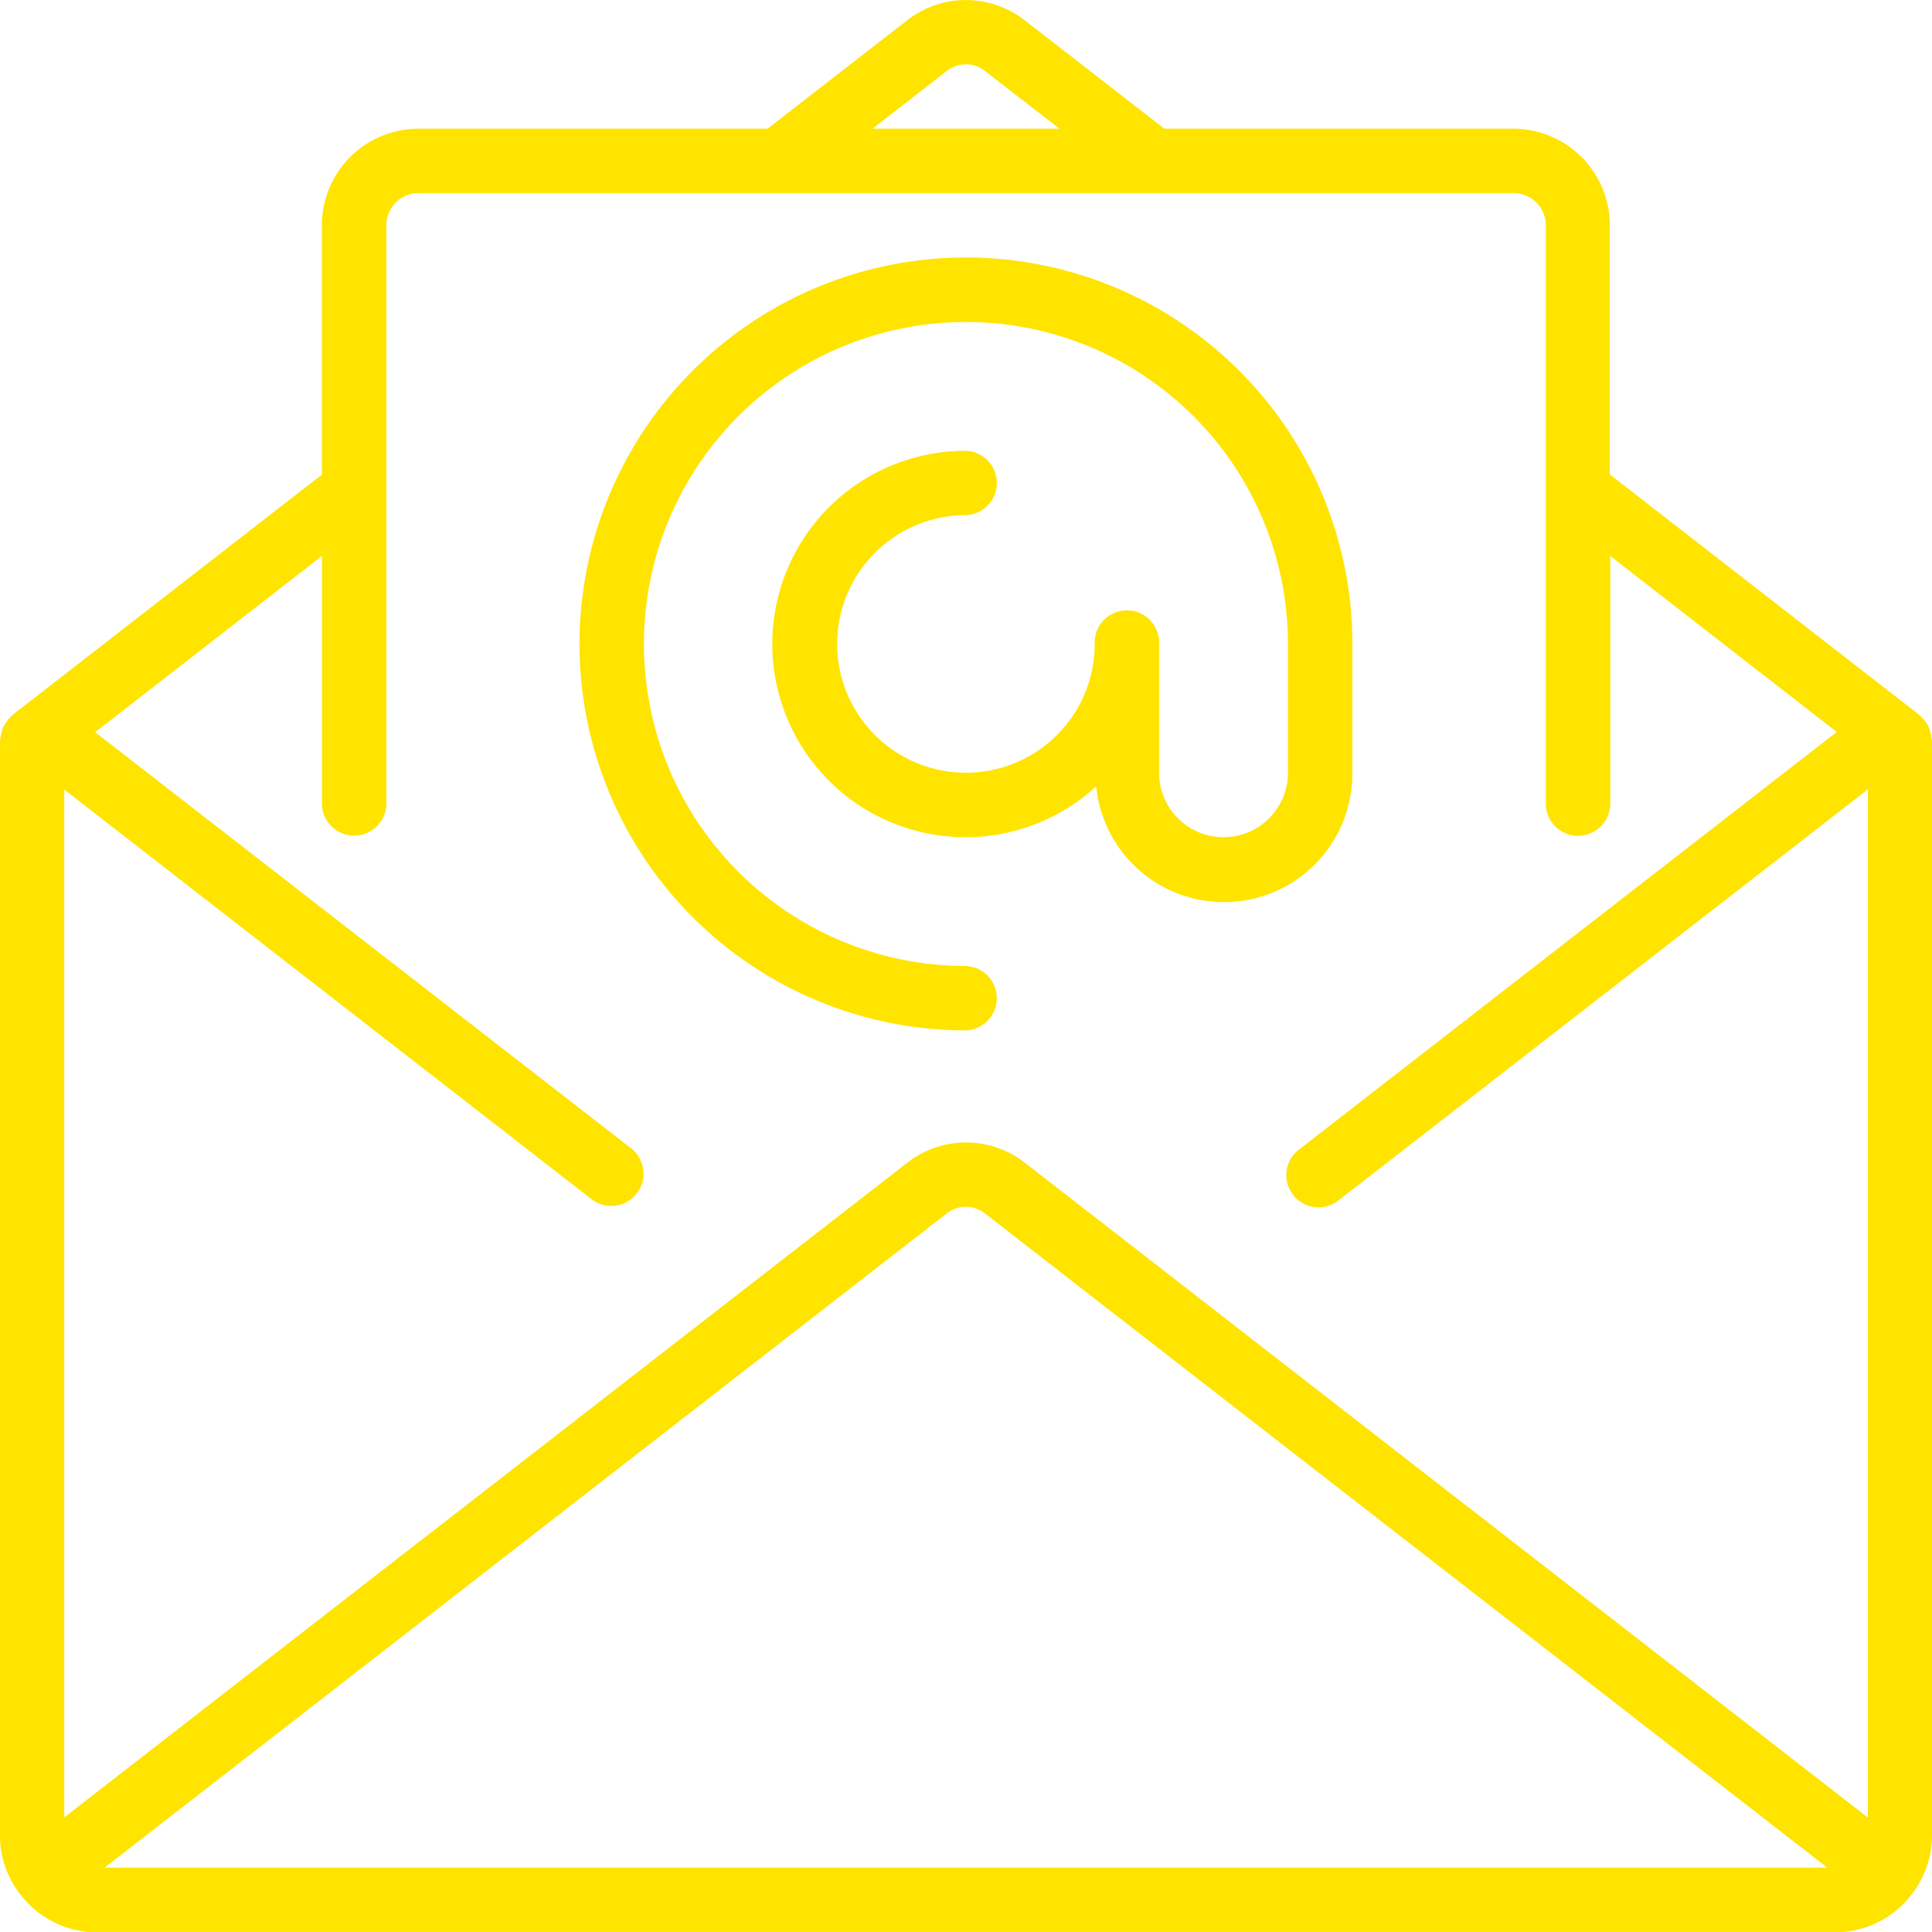 <?xml version="1.0" encoding="UTF-8"?> <svg xmlns="http://www.w3.org/2000/svg" width="33.696" height="33.695" viewBox="0 0 33.696 33.695"><g id="Group_15" data-name="Group 15" transform="translate(-0.001 -0.004)"><g id="Group_202" data-name="Group 202" transform="translate(0.001 0.004)"><g id="Group_201" data-name="Group 201" transform="translate(0 0)"><path id="Path_4547" data-name="Path 4547" d="M33.69,12.886a.531.531,0,0,0-.023-.114.561.561,0,0,0-.032-.1.5.5,0,0,0-.056-.086A.53.53,0,0,0,33.5,12.5c-.009-.008-.013-.019-.022-.026l-5.4-4.195V3.934A1.685,1.685,0,0,0,26.4,2.249H20.309L17.872.357a1.665,1.665,0,0,0-2.048,0L13.387,2.249H7.3A1.685,1.685,0,0,0,5.615,3.934V8.281l-5.4,4.195c-.01.008-.013.019-.022.026a.527.527,0,0,0-.075.087.5.5,0,0,0-.056.086.554.554,0,0,0-.032.1.532.532,0,0,0-.023.112c0,.012-.007.022-.007.034v19.1a1.666,1.666,0,0,0,.33.991c0,.005,0,.011.008.016s.012.01.018.016a1.677,1.677,0,0,0,1.328.662H32.012a1.677,1.677,0,0,0,1.332-.665c0-.006.011-.007.015-.013s0-.011.008-.016a1.666,1.666,0,0,0,.33-.991V12.92C33.7,12.908,33.691,12.9,33.69,12.886ZM16.511,1.243a.539.539,0,0,1,.67,0l1.3,1.006H15.219ZM1.826,32.577,16.511,21.169a.539.539,0,0,1,.67,0L31.87,32.577ZM32.574,31.7l-14.7-11.418a1.666,1.666,0,0,0-2.048,0L1.122,31.7V13.775l9.2,7.147a.562.562,0,0,0,.689-.888l-9.35-7.26L5.616,9.7v4.34a.562.562,0,0,0,1.123,0V3.934A.562.562,0,0,1,7.3,3.372H26.4a.562.562,0,0,1,.562.562V14.043a.562.562,0,0,0,1.123,0V9.7l3.951,3.07-9.366,7.273a.562.562,0,1,0,.689.887l9.22-7.159V31.7Z" transform="translate(-0.001 -0.004)" fill="#ffe400"></path><path id="Path_4548" data-name="Path 4548" d="M167.053,77.223V74.977a6.74,6.74,0,1,0-6.74,6.74.562.562,0,0,0,0-1.123,5.616,5.616,0,1,1,5.616-5.616v2.246a1.123,1.123,0,0,1-2.247,0V74.977a.562.562,0,1,0-1.123,0,2.246,2.246,0,1,1-2.246-2.246.562.562,0,0,0,0-1.123,3.37,3.37,0,1,0,2.271,5.853,2.24,2.24,0,0,0,4.469-.237Z" transform="translate(-143.466 -63.746)" fill="#ffe400"></path></g></g></g></svg> 
